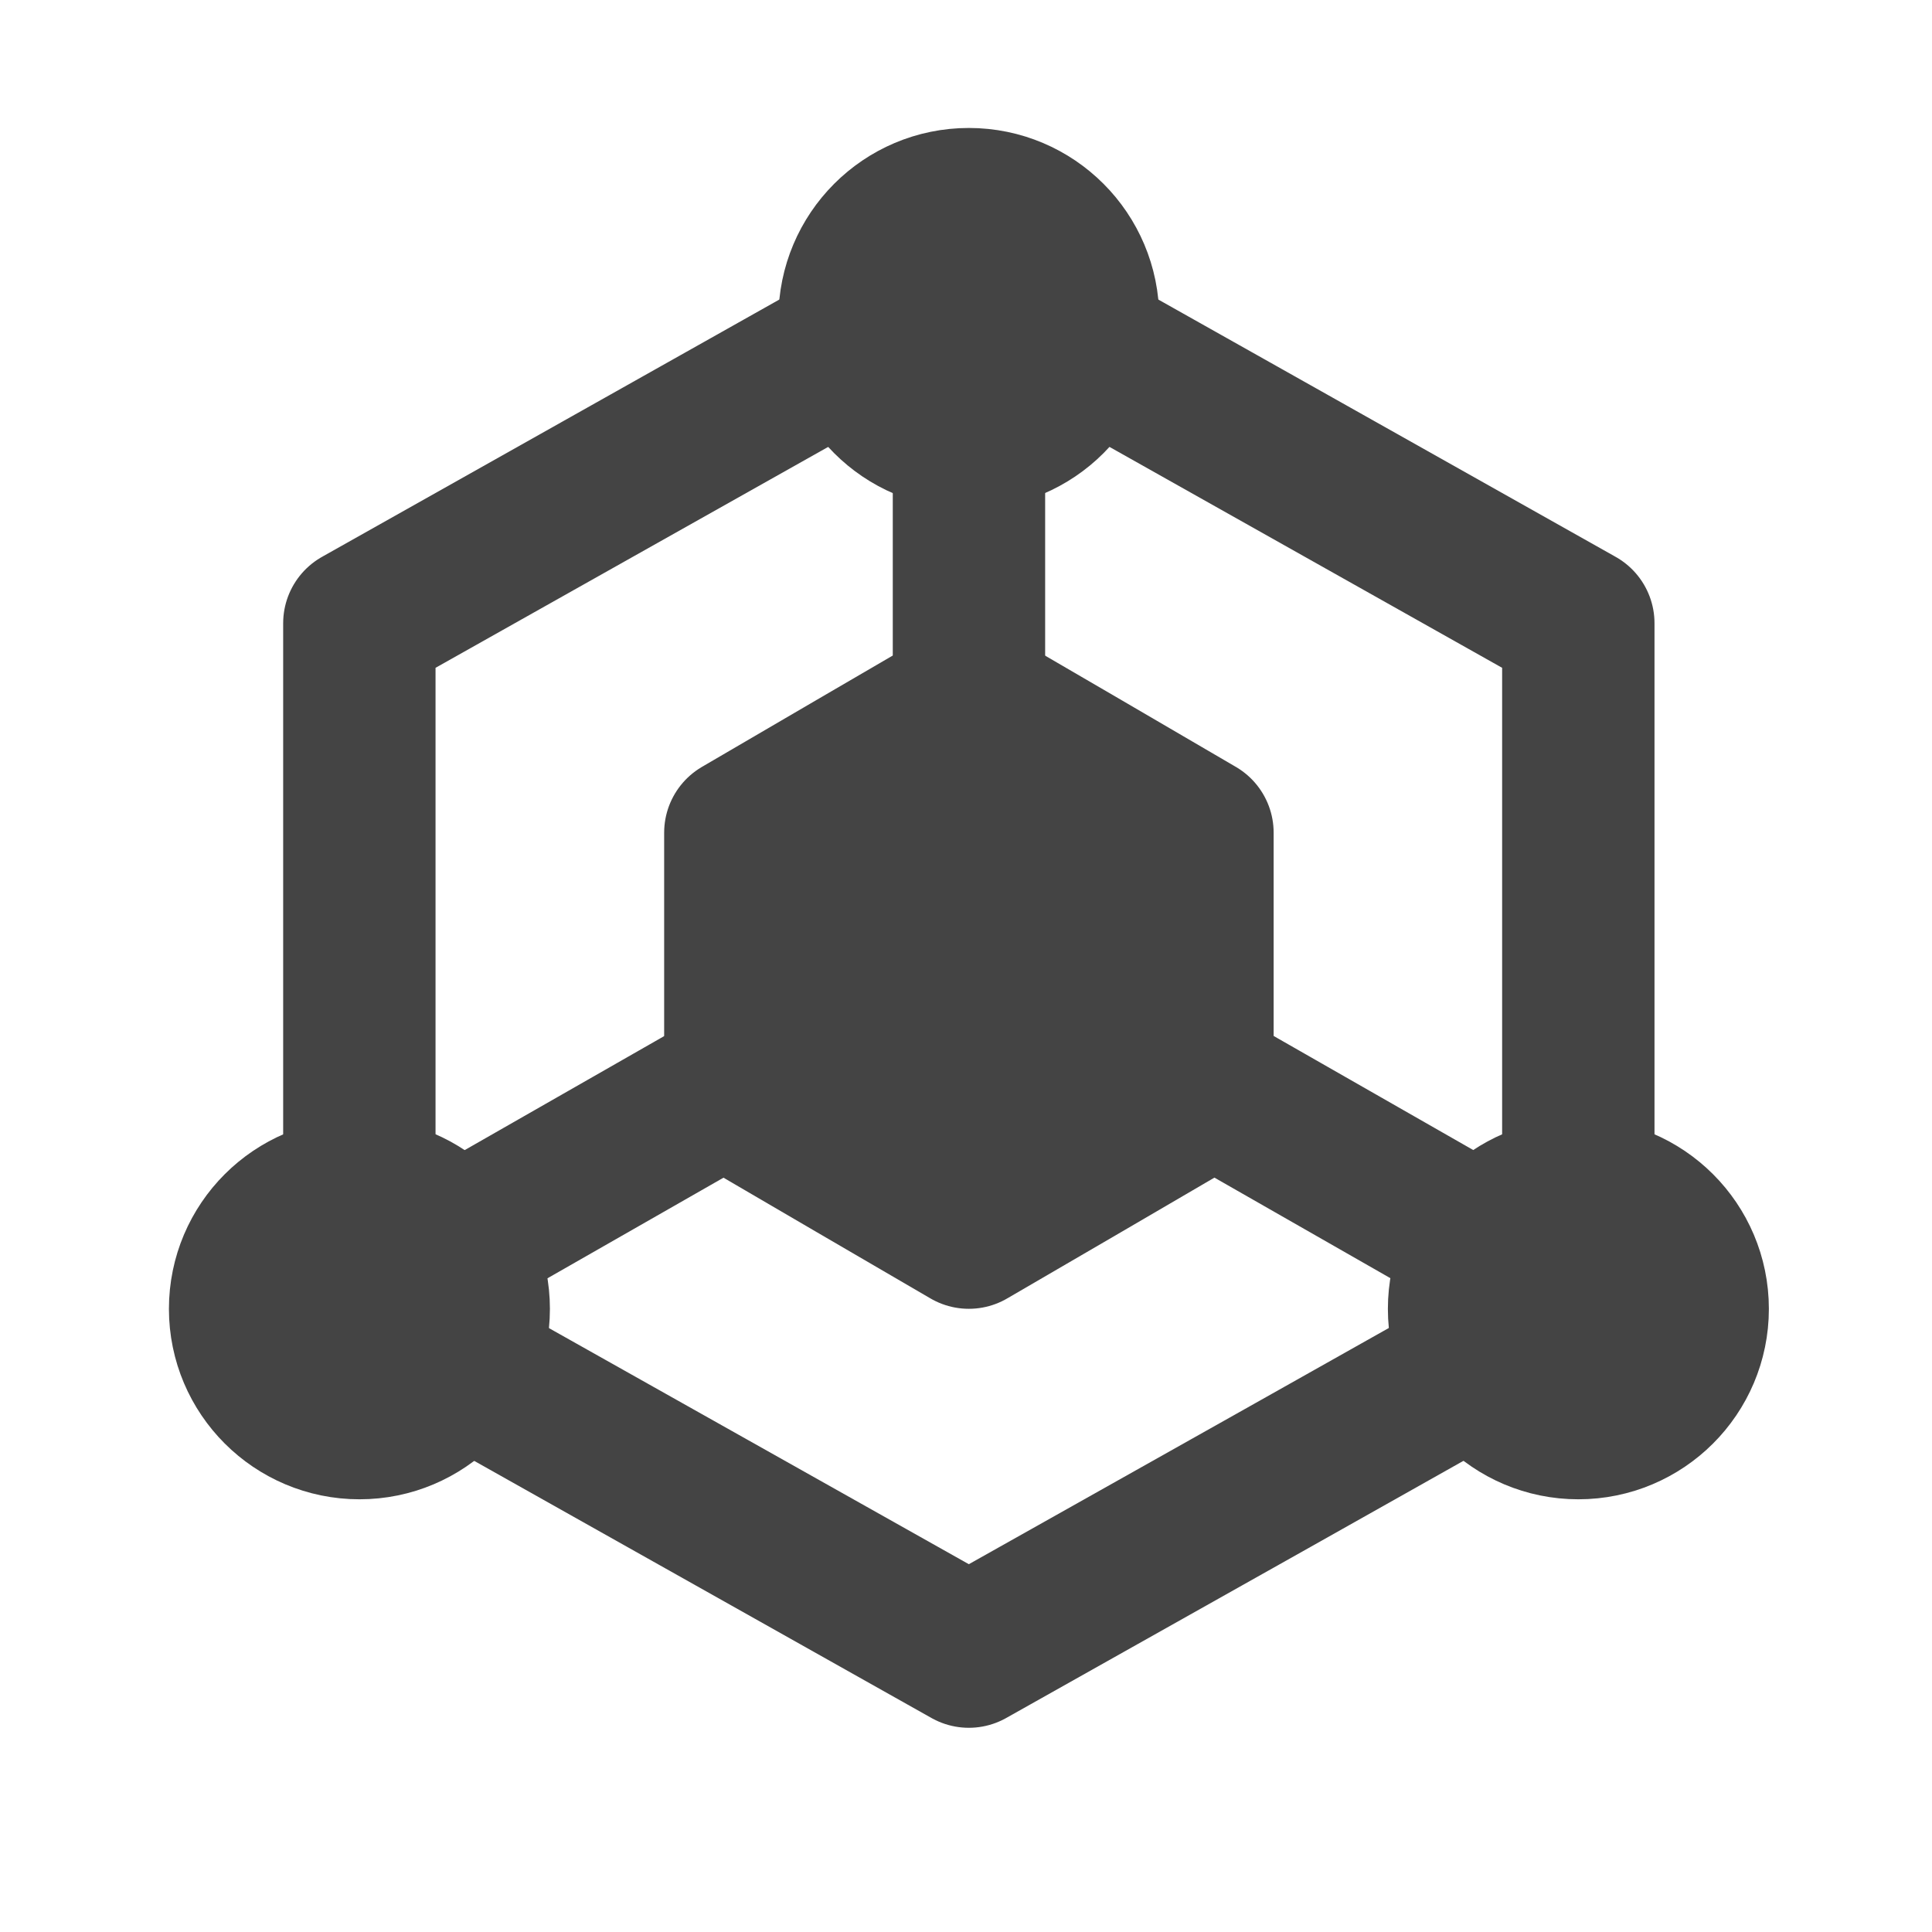 <svg width="15" height="15" viewBox="0 0 15 15" fill="none" xmlns="http://www.w3.org/2000/svg">
<g clip-path="url(#clip0_10231_1722)">
<path d="M12.254 9.275V4.839L8.557 2.759M6.487 2.759L2.79 4.839V9.275M3.677 10.661L7.522 12.823L9.888 11.493L11.366 10.661" stroke="#444444" stroke-width="1.183" stroke-linecap="round" stroke-linejoin="round"/>
<path d="M6.635 5.947L5.748 6.465V8.535L6.635 9.053L7.522 9.57L8.41 9.053L9.297 8.535V6.465L8.41 5.947L7.522 5.43L6.635 5.947Z" fill="#444444" stroke="#444444" stroke-width="1.183" stroke-linecap="round" stroke-linejoin="round"/>
<path d="M7.523 5.43V3.36M9.298 8.387L11.368 9.57M5.749 8.387L3.679 9.57" stroke="#444444" stroke-width="1.183" stroke-linecap="round" stroke-linejoin="round"/>
<path d="M7.522 3.36C8.012 3.36 8.409 2.963 8.409 2.473C8.409 1.983 8.012 1.585 7.522 1.585C7.032 1.585 6.635 1.983 6.635 2.473C6.635 2.963 7.032 3.36 7.522 3.36Z" fill="#444444" stroke="#444444" stroke-width="1.183" stroke-linecap="round" stroke-linejoin="round"/>
<path d="M2.791 11.049C3.281 11.049 3.678 10.652 3.678 10.162C3.678 9.672 3.281 9.275 2.791 9.275C2.301 9.275 1.903 9.672 1.903 10.162C1.903 10.652 2.301 11.049 2.791 11.049Z" fill="#444444" stroke="#444444" stroke-width="1.183" stroke-linecap="round" stroke-linejoin="round"/>
<path d="M12.254 11.049C12.744 11.049 13.142 10.652 13.142 10.162C13.142 9.672 12.744 9.275 12.254 9.275C11.764 9.275 11.367 9.672 11.367 10.162C11.367 10.652 11.764 11.049 12.254 11.049Z" fill="#444444" stroke="#444444" stroke-width="1.183" stroke-linecap="round" stroke-linejoin="round"/>
</g>
<defs>
<clipPath id="clip0_10231_1722">
<rect width="14.195" height="14.195" fill="white" transform="translate(0.424 0.402)"/>
</clipPath>
</defs>
</svg>
